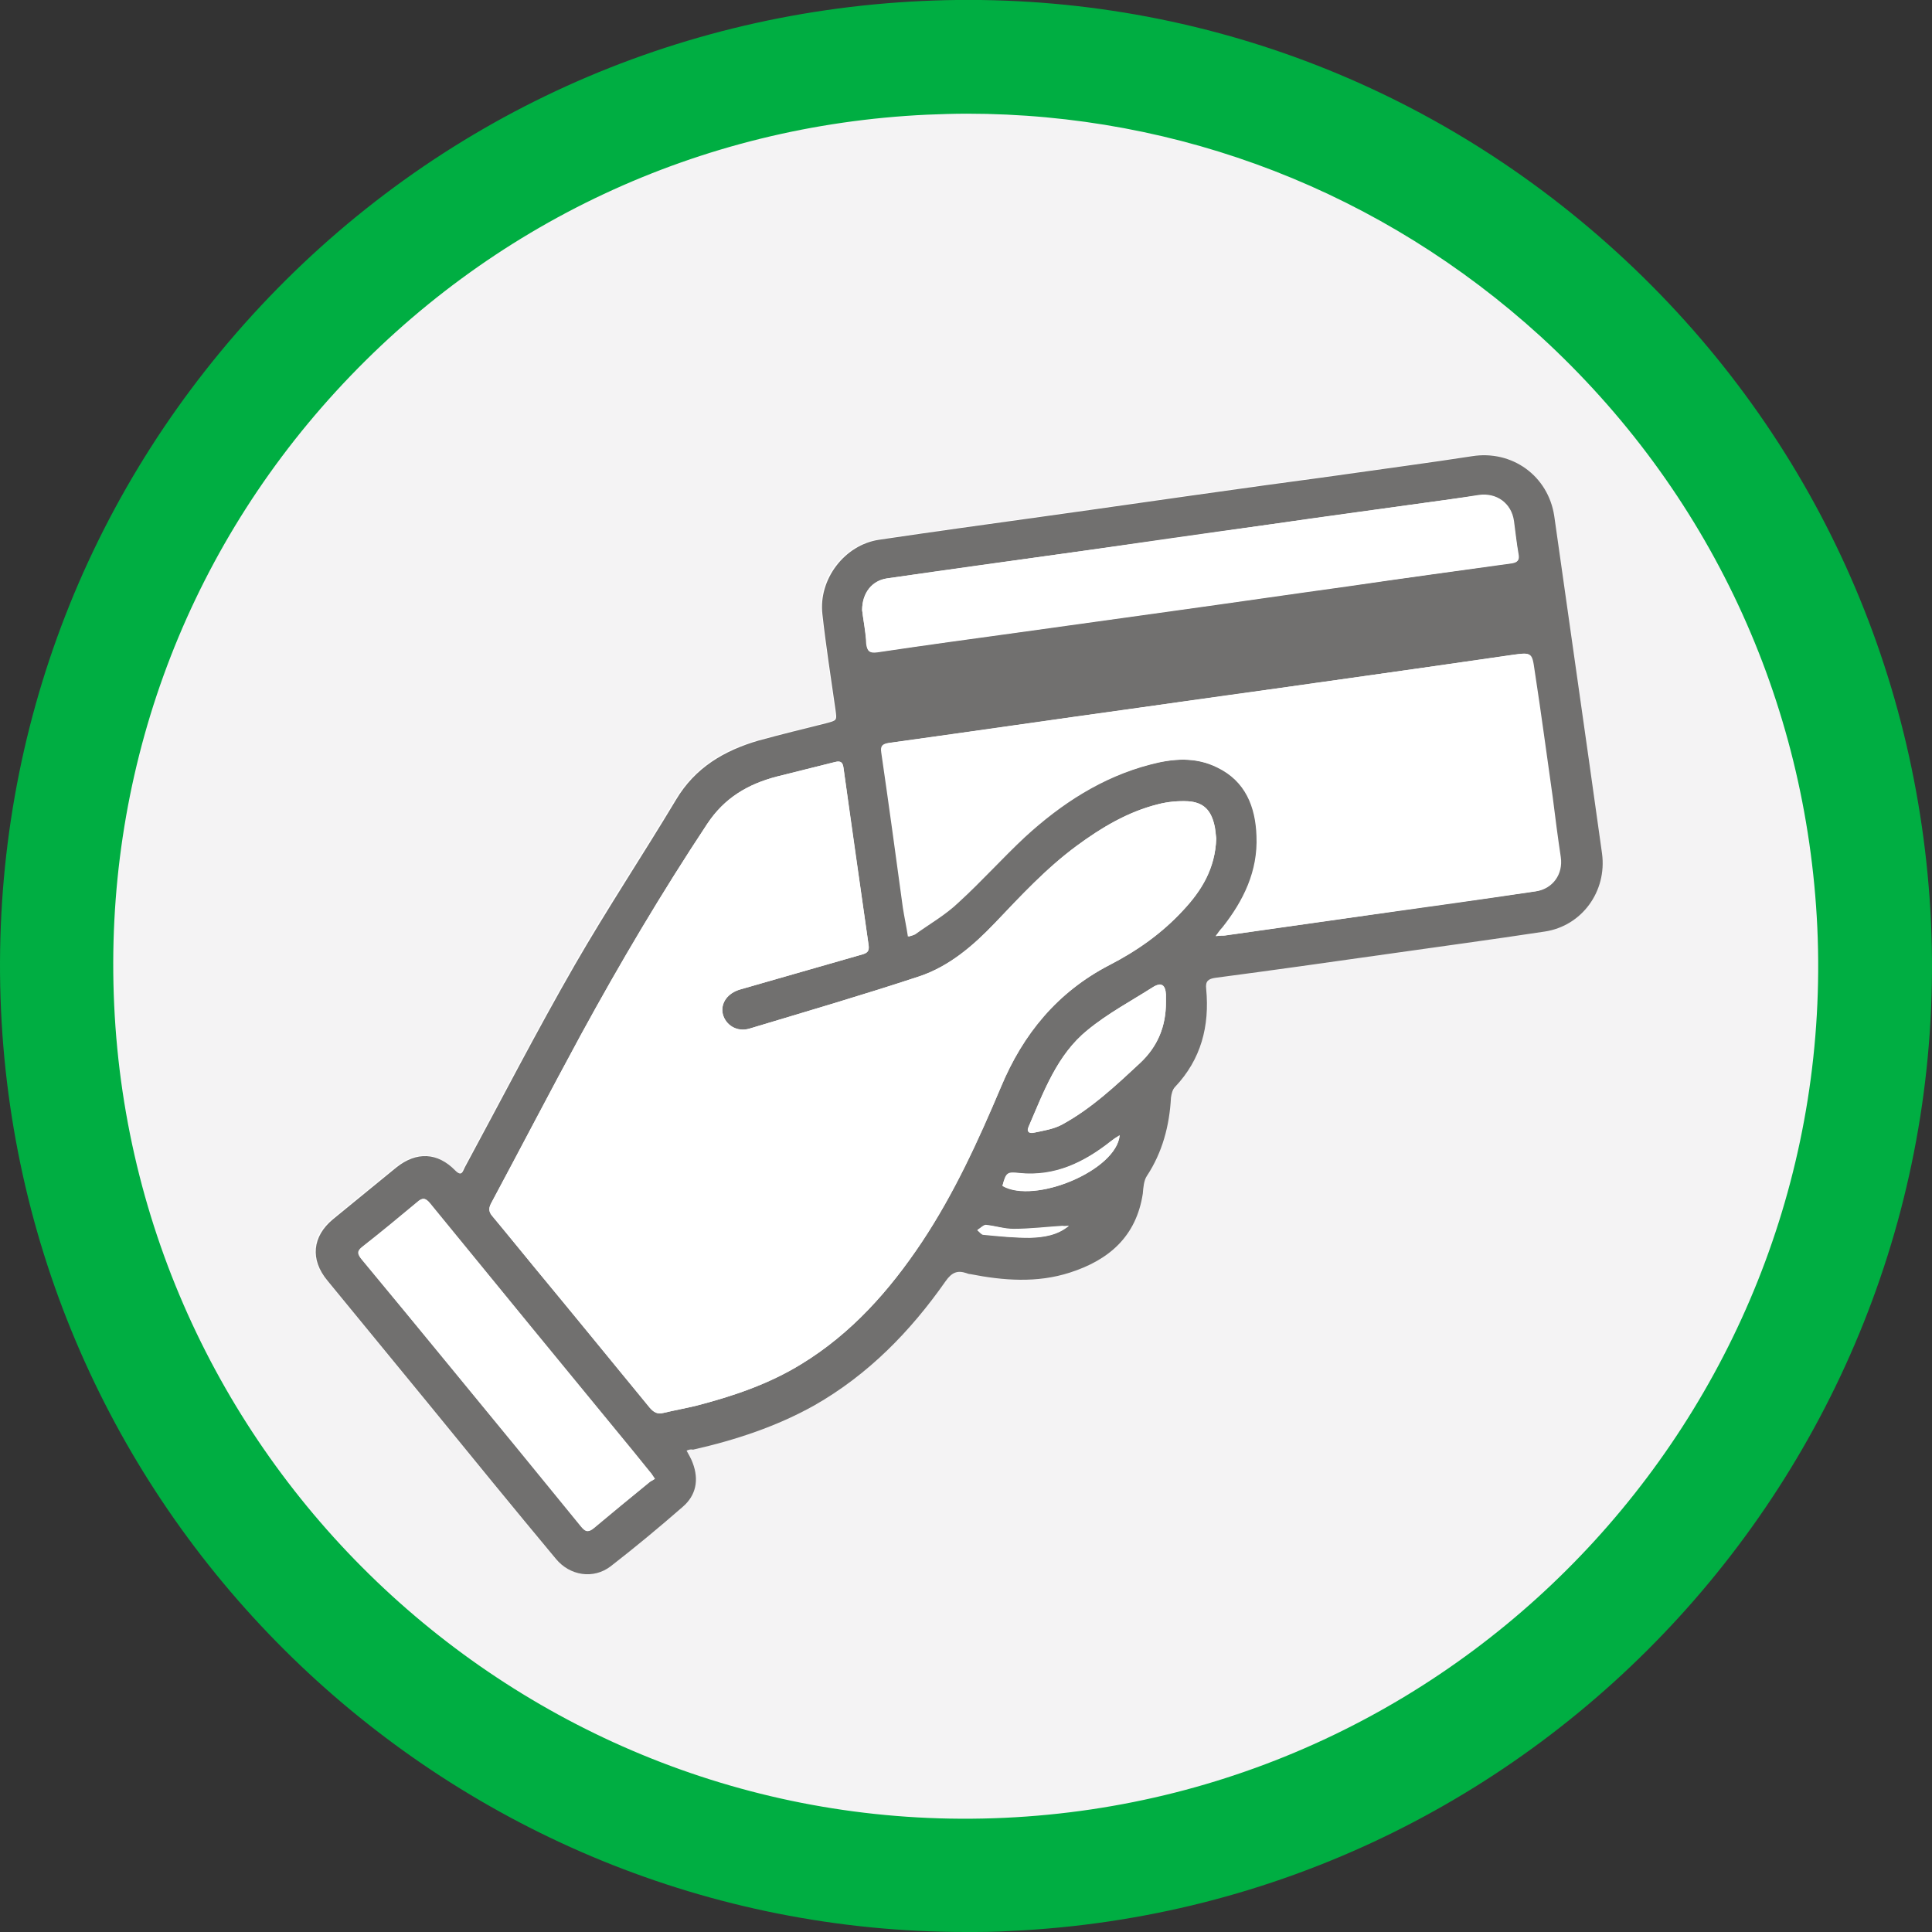 <?xml version="1.0" encoding="utf-8"?>
<!-- Generator: Adobe Illustrator 25.3.1, SVG Export Plug-In . SVG Version: 6.00 Build 0)  -->
<svg version="1.1" id="Layer_1" xmlns="http://www.w3.org/2000/svg" xmlns:xlink="http://www.w3.org/1999/xlink" x="0px" y="0px"
	 viewBox="0 0 38.41 38.41" style="enable-background:new 0 0 38.41 38.41;" xml:space="preserve">
<rect x="0" y="0" width="38.41" height="38.41" fill="#333333" stroke="none"/>
<style type="text/css">
	.st0{fill:#F5F5F5;}
	.st1{fill:#00AE42;}
	.st2{fill:#9C9B9B;}
	.st3{fill:#70706F;}
	.st4{fill:#FFFFFF;}
	.st5{fill:#F4F3F4;}
	.st6{fill:#71706F;}
	.st7{fill:#D9D9D9;}
	.st8{fill:#ECECEC;}
	.st9{fill:#1E1E1C;}
	.st10{fill:#585857;}
	.st11{fill:#C7C7C6;}
	.st12{fill:#717171;}
	.st13{fill:#23A845;}
	.st14{fill:#6C6C6C;}
</style>
<g>
	<g>
		<g>
			<g>
				<g>
					<path class="st5" d="M20.03,37.26c9.97-0.45,17.69-8.91,17.23-18.88C36.81,8.41,28.36,0.69,18.38,1.15
						C8.41,1.6,0.69,10.06,1.15,20.03C1.6,30,10.06,37.72,20.03,37.26z"/>
				</g>
				<g>
					<path class="st1" d="M19.2,38.41C9,38.41,0.49,30.36,0.02,20.08c-0.23-5.12,1.54-10.03,5-13.82s8.19-6,13.31-6.24
						c5.12-0.24,10.03,1.54,13.82,5c3.79,3.46,6,8.19,6.24,13.31c0.48,10.58-7.73,19.58-18.31,20.06l0,0
						C19.78,38.41,19.49,38.41,19.2,38.41z M19.22,2.26c-0.26,0-0.53,0.01-0.79,0.02c-4.52,0.21-8.69,2.16-11.75,5.5
						s-4.62,7.68-4.41,12.2c0.43,9.33,8.38,16.59,17.7,16.16l0,0c9.33-0.43,16.58-8.37,16.16-17.7c-0.21-4.52-2.16-8.69-5.5-11.75
						C27.48,3.82,23.46,2.26,19.22,2.26z"/>
				</g>
			</g>
		</g>
	</g>
	<g>
		<path class="st4" d="M13.65,28.84c0.05-0.02,0.08-0.03,0.11-0.03c0.84-0.2,1.65-0.46,2.41-0.88c1.08-0.6,1.91-1.47,2.61-2.47
			c0.12-0.16,0.23-0.21,0.41-0.16c0.03,0.01,0.05,0.01,0.08,0.02c0.66,0.12,1.33,0.18,1.98-0.03c0.77-0.25,1.32-0.72,1.45-1.57
			c0.02-0.12,0.02-0.25,0.08-0.35c0.31-0.48,0.45-1,0.48-1.56c0-0.07,0.03-0.16,0.08-0.21c0.52-0.55,0.69-1.22,0.62-1.95
			c-0.02-0.16,0.05-0.2,0.18-0.22c1.13-0.16,2.26-0.31,3.4-0.47c1.05-0.15,2.1-0.29,3.15-0.45c0.74-0.11,1.24-0.81,1.14-1.55
			c-0.08-0.62-0.17-1.23-0.26-1.85c-0.23-1.62-0.46-3.24-0.69-4.86c-0.11-0.8-0.84-1.32-1.64-1.19c-0.84,0.13-1.68,0.25-2.52,0.36
			c-0.7,0.1-1.41,0.19-2.11,0.29c-1.3,0.18-2.6,0.37-3.9,0.55c-1.08,0.15-2.17,0.3-3.25,0.46c-0.69,0.1-1.22,0.79-1.13,1.48
			c0.08,0.64,0.17,1.27,0.26,1.9c0.03,0.21,0.04,0.21-0.19,0.27c-0.44,0.11-0.89,0.22-1.33,0.34c-0.69,0.19-1.27,0.54-1.65,1.18
			c-0.66,1.1-1.38,2.17-2.01,3.28c-0.76,1.33-1.46,2.69-2.19,4.03c-0.04,0.08-0.06,0.19-0.19,0.06c-0.35-0.37-0.77-0.38-1.17-0.06
			c-0.42,0.34-0.84,0.69-1.26,1.03c-0.42,0.34-0.46,0.8-0.11,1.22c0.67,0.82,1.34,1.63,2.01,2.45c0.84,1.03,1.68,2.06,2.53,3.08
			c0.28,0.34,0.75,0.41,1.09,0.15c0.49-0.38,0.97-0.77,1.43-1.18c0.27-0.23,0.33-0.55,0.2-0.88C13.74,29,13.69,28.93,13.65,28.84z"
			/>
		<path class="st6" d="M13.65,28.84c0.05,0.09,0.09,0.16,0.12,0.24c0.13,0.34,0.07,0.65-0.2,0.88c-0.47,0.41-0.94,0.8-1.43,1.18
			c-0.34,0.26-0.81,0.19-1.09-0.15c-0.85-1.02-1.69-2.05-2.53-3.08c-0.67-0.82-1.34-1.63-2.01-2.45c-0.35-0.42-0.3-0.88,0.11-1.22
			c0.42-0.34,0.84-0.69,1.26-1.03c0.4-0.32,0.82-0.3,1.17,0.06c0.13,0.13,0.15,0.02,0.19-0.06c0.73-1.35,1.43-2.71,2.19-4.03
			c0.64-1.11,1.35-2.18,2.01-3.28c0.38-0.64,0.96-0.98,1.65-1.18c0.44-0.12,0.89-0.23,1.33-0.34c0.22-0.06,0.22-0.05,0.19-0.27
			c-0.09-0.63-0.19-1.27-0.26-1.9c-0.08-0.69,0.44-1.38,1.13-1.48c1.08-0.16,2.17-0.31,3.25-0.46c1.3-0.18,2.6-0.37,3.9-0.55
			c0.7-0.1,1.41-0.19,2.11-0.29c0.84-0.12,1.68-0.23,2.52-0.36c0.8-0.13,1.52,0.39,1.64,1.19c0.23,1.62,0.46,3.24,0.69,4.86
			c0.09,0.62,0.17,1.23,0.26,1.85c0.1,0.75-0.4,1.44-1.14,1.55c-1.05,0.16-2.1,0.3-3.15,0.45c-1.13,0.16-2.26,0.32-3.4,0.47
			c-0.13,0.02-0.2,0.06-0.18,0.22c0.07,0.74-0.1,1.4-0.62,1.95c-0.05,0.05-0.07,0.14-0.08,0.21c-0.03,0.56-0.17,1.09-0.48,1.56
			c-0.06,0.09-0.07,0.23-0.08,0.35c-0.13,0.85-0.67,1.32-1.45,1.57c-0.65,0.21-1.32,0.16-1.98,0.03c-0.03,0-0.05-0.01-0.08-0.02
			c-0.18-0.06-0.29-0.01-0.41,0.16c-0.7,1-1.54,1.86-2.61,2.47c-0.75,0.42-1.57,0.69-2.41,0.88C13.73,28.81,13.7,28.82,13.65,28.84z
			 M24.18,16.67c-0.01-0.07-0.02-0.18-0.04-0.28c-0.07-0.29-0.22-0.44-0.52-0.46c-0.2-0.01-0.41,0.01-0.6,0.06
			c-0.6,0.15-1.13,0.47-1.62,0.83c-0.6,0.44-1.11,0.99-1.62,1.53c-0.43,0.45-0.91,0.86-1.5,1.06c-1.12,0.37-2.25,0.7-3.38,1.04
			c-0.25,0.07-0.47-0.07-0.53-0.29c-0.05-0.22,0.1-0.42,0.35-0.49c0.81-0.23,1.63-0.47,2.44-0.7c0.09-0.03,0.12-0.07,0.11-0.17
			c-0.17-1.18-0.33-2.35-0.5-3.53c-0.02-0.11-0.05-0.15-0.17-0.12c-0.39,0.1-0.77,0.19-1.16,0.29c-0.57,0.15-1.03,0.42-1.38,0.94
			c-0.9,1.36-1.73,2.76-2.51,4.19c-0.6,1.11-1.19,2.24-1.79,3.36c-0.05,0.1-0.04,0.17,0.03,0.25c0.28,0.34,0.56,0.68,0.83,1.01
			c0.77,0.93,1.53,1.87,2.3,2.8c0.08,0.09,0.15,0.13,0.27,0.1c0.21-0.05,0.43-0.09,0.64-0.14c0.73-0.19,1.45-0.43,2.1-0.83
			c1-0.61,1.76-1.47,2.4-2.43c0.64-0.96,1.12-2.01,1.57-3.08c0.44-1.06,1.12-1.89,2.15-2.42c0.54-0.28,1.05-0.64,1.47-1.09
			C23.89,17.71,24.16,17.27,24.18,16.67z M24.17,18.61c0.09-0.01,0.13-0.01,0.18-0.01c0.99-0.14,1.97-0.28,2.96-0.42
			c1.08-0.15,2.16-0.3,3.23-0.46c0.33-0.05,0.54-0.34,0.49-0.68c-0.06-0.4-0.11-0.79-0.16-1.19c-0.12-0.84-0.23-1.68-0.36-2.52
			c-0.05-0.36-0.06-0.36-0.43-0.31c-1.31,0.19-2.62,0.37-3.93,0.56c-1.16,0.16-2.33,0.32-3.49,0.49c-1.66,0.23-3.31,0.47-4.97,0.7
			c-0.13,0.02-0.17,0.05-0.15,0.19c0.15,1.03,0.28,2.06,0.43,3.09c0.03,0.19,0.06,0.37,0.1,0.57c0.06-0.02,0.09-0.03,0.12-0.04
			c0.29-0.21,0.61-0.39,0.87-0.64c0.46-0.42,0.87-0.88,1.32-1.3c0.72-0.66,1.53-1.19,2.49-1.44c0.45-0.12,0.91-0.16,1.35,0.06
			c0.56,0.28,0.76,0.78,0.78,1.36c0.03,0.7-0.26,1.28-0.68,1.82C24.26,18.48,24.23,18.53,24.17,18.61z M17.14,12.13
			c0.02,0.18,0.07,0.42,0.09,0.66c0.01,0.15,0.06,0.19,0.22,0.17c0.95-0.14,1.89-0.27,2.84-0.4c1.01-0.14,2.01-0.28,3.02-0.42
			c1.16-0.16,2.32-0.33,3.48-0.49c1.09-0.15,2.19-0.31,3.28-0.46c0.12-0.02,0.14-0.07,0.12-0.18c-0.04-0.22-0.06-0.43-0.09-0.65
			c-0.05-0.36-0.35-0.57-0.7-0.52C29.03,9.9,28.66,9.95,28.3,10c-1,0.14-2,0.27-3.01,0.42c-1.32,0.19-2.64,0.38-3.96,0.56
			c-1.23,0.17-2.47,0.35-3.7,0.52C17.34,11.55,17.14,11.79,17.14,12.13z M13.02,29.4c-0.05-0.07-0.06-0.1-0.09-0.13
			c-0.11-0.14-0.23-0.28-0.34-0.42c-1.35-1.64-2.7-3.29-4.04-4.93c-0.09-0.11-0.15-0.11-0.25-0.02c-0.36,0.3-0.71,0.59-1.08,0.88
			c-0.12,0.09-0.11,0.15-0.02,0.26c0.58,0.7,1.16,1.41,1.74,2.11c0.87,1.06,1.75,2.13,2.62,3.2c0.09,0.1,0.14,0.12,0.25,0.03
			c0.36-0.3,0.72-0.6,1.09-0.9C12.93,29.45,12.97,29.43,13.02,29.4z M23.18,19.93c0-0.05,0-0.11,0-0.16
			c-0.01-0.18-0.09-0.24-0.25-0.15c-0.44,0.28-0.91,0.53-1.31,0.86c-0.61,0.49-0.87,1.23-1.17,1.92c-0.04,0.1,0.02,0.14,0.1,0.12
			c0.19-0.04,0.39-0.07,0.56-0.16c0.59-0.32,1.08-0.78,1.56-1.23C23.02,20.8,23.18,20.4,23.18,19.93z M22.26,22.57
			c-0.07,0.05-0.13,0.08-0.18,0.13c-0.53,0.41-1.11,0.7-1.81,0.63c-0.25-0.03-0.27,0-0.34,0.25C20.57,23.95,22.2,23.26,22.26,22.57z
			 M21.25,24.37c-0.04,0-0.08,0.01-0.13,0.01c-0.32,0.02-0.65,0.06-0.97,0.06c-0.18,0-0.36-0.07-0.55-0.08
			c-0.05,0-0.11,0.06-0.17,0.1c0.04,0.03,0.08,0.09,0.12,0.09c0.31,0.03,0.62,0.06,0.93,0.06C20.75,24.6,21.03,24.56,21.25,24.37z"
			/>
		<path class="st4" d="M24.18,16.67c-0.02,0.6-0.3,1.04-0.66,1.43c-0.42,0.46-0.92,0.81-1.47,1.09c-1.03,0.54-1.71,1.37-2.15,2.42
			c-0.45,1.06-0.93,2.11-1.57,3.08c-0.64,0.96-1.4,1.82-2.4,2.43c-0.65,0.4-1.36,0.64-2.1,0.83c-0.21,0.05-0.43,0.09-0.64,0.14
			c-0.12,0.03-0.19-0.01-0.27-0.1c-0.76-0.94-1.53-1.87-2.3-2.8c-0.28-0.34-0.55-0.68-0.83-1.01c-0.07-0.08-0.08-0.15-0.03-0.25
			c0.6-1.12,1.18-2.24,1.79-3.36c0.78-1.43,1.61-2.83,2.51-4.19c0.34-0.52,0.81-0.79,1.38-0.94c0.39-0.1,0.77-0.19,1.16-0.29
			c0.12-0.03,0.16,0.01,0.17,0.12c0.16,1.18,0.33,2.35,0.5,3.53c0.01,0.09-0.01,0.14-0.11,0.17c-0.81,0.23-1.63,0.47-2.44,0.7
			c-0.25,0.07-0.4,0.27-0.35,0.49c0.05,0.22,0.28,0.37,0.53,0.29c1.13-0.34,2.26-0.67,3.38-1.04c0.6-0.2,1.07-0.61,1.5-1.06
			c0.52-0.54,1.02-1.08,1.62-1.53c0.5-0.37,1.02-0.68,1.62-0.83c0.19-0.05,0.4-0.07,0.6-0.06c0.3,0.02,0.45,0.17,0.52,0.46
			C24.17,16.49,24.17,16.6,24.18,16.67z"/>
		<path class="st4" d="M24.17,18.61c0.06-0.08,0.09-0.13,0.13-0.17c0.42-0.53,0.71-1.12,0.68-1.82c-0.02-0.58-0.22-1.09-0.78-1.36
			c-0.44-0.22-0.9-0.18-1.35-0.06c-0.96,0.25-1.77,0.78-2.49,1.44c-0.45,0.42-0.87,0.88-1.32,1.3c-0.26,0.24-0.58,0.43-0.87,0.64
			c-0.02,0.02-0.06,0.02-0.12,0.04c-0.03-0.2-0.07-0.38-0.1-0.57c-0.14-1.03-0.28-2.06-0.43-3.09c-0.02-0.13,0.02-0.17,0.15-0.19
			c1.66-0.23,3.31-0.47,4.97-0.7c1.16-0.16,2.33-0.32,3.49-0.49c1.31-0.18,2.62-0.37,3.93-0.56c0.37-0.05,0.38-0.06,0.43,0.31
			c0.12,0.84,0.24,1.68,0.36,2.52c0.06,0.4,0.11,0.79,0.16,1.19c0.05,0.34-0.16,0.63-0.49,0.68c-1.08,0.16-2.15,0.3-3.23,0.46
			c-0.99,0.14-1.97,0.28-2.96,0.42C24.31,18.6,24.26,18.6,24.17,18.61z"/>
		<path class="st4" d="M17.14,12.13c0-0.35,0.2-0.59,0.49-0.63c1.23-0.18,2.47-0.35,3.7-0.52c1.32-0.19,2.64-0.38,3.96-0.56
			c1-0.14,2-0.28,3.01-0.42c0.36-0.05,0.73-0.1,1.09-0.15c0.36-0.05,0.66,0.16,0.7,0.52c0.03,0.22,0.06,0.43,0.09,0.65
			c0.02,0.11,0,0.16-0.12,0.18c-1.09,0.15-2.19,0.3-3.28,0.46c-1.16,0.16-2.32,0.33-3.48,0.49c-1.01,0.14-2.01,0.28-3.02,0.42
			c-0.95,0.13-1.9,0.26-2.84,0.4c-0.15,0.02-0.2-0.02-0.22-0.17C17.21,12.55,17.16,12.31,17.14,12.13z"/>
		<path class="st4" d="M13.02,29.4c-0.04,0.03-0.09,0.05-0.13,0.08c-0.36,0.3-0.73,0.59-1.09,0.9c-0.11,0.09-0.16,0.08-0.25-0.03
			c-0.87-1.07-1.74-2.13-2.62-3.2c-0.58-0.71-1.16-1.41-1.74-2.11c-0.09-0.11-0.1-0.17,0.02-0.26c0.37-0.29,0.72-0.58,1.08-0.88
			c0.1-0.09,0.16-0.09,0.25,0.02c1.35,1.65,2.69,3.29,4.04,4.93c0.11,0.14,0.23,0.28,0.34,0.42C12.95,29.3,12.97,29.33,13.02,29.4z"
			/>
		<path class="st4" d="M23.18,19.93c0,0.47-0.16,0.87-0.51,1.2c-0.49,0.45-0.97,0.91-1.56,1.23c-0.17,0.09-0.37,0.12-0.56,0.16
			c-0.09,0.02-0.15-0.02-0.1-0.12c0.3-0.7,0.57-1.43,1.17-1.92c0.4-0.33,0.87-0.58,1.31-0.86c0.16-0.1,0.24-0.04,0.25,0.15
			C23.18,19.82,23.18,19.88,23.18,19.93z"/>
		<path class="st4" d="M22.26,22.57c-0.06,0.7-1.69,1.38-2.33,1c0.07-0.26,0.09-0.28,0.34-0.25c0.7,0.07,1.28-0.21,1.81-0.63
			C22.13,22.65,22.19,22.61,22.26,22.57z"/>
		<path class="st4" d="M21.25,24.37c-0.23,0.18-0.5,0.23-0.77,0.23c-0.31,0.01-0.62-0.03-0.93-0.06c-0.04,0-0.08-0.06-0.12-0.09
			c0.06-0.03,0.12-0.1,0.17-0.1c0.18,0.02,0.37,0.08,0.55,0.08c0.32,0,0.65-0.04,0.97-0.06C21.17,24.38,21.21,24.38,21.25,24.37z"/>
	</g>
</g>
</svg>
